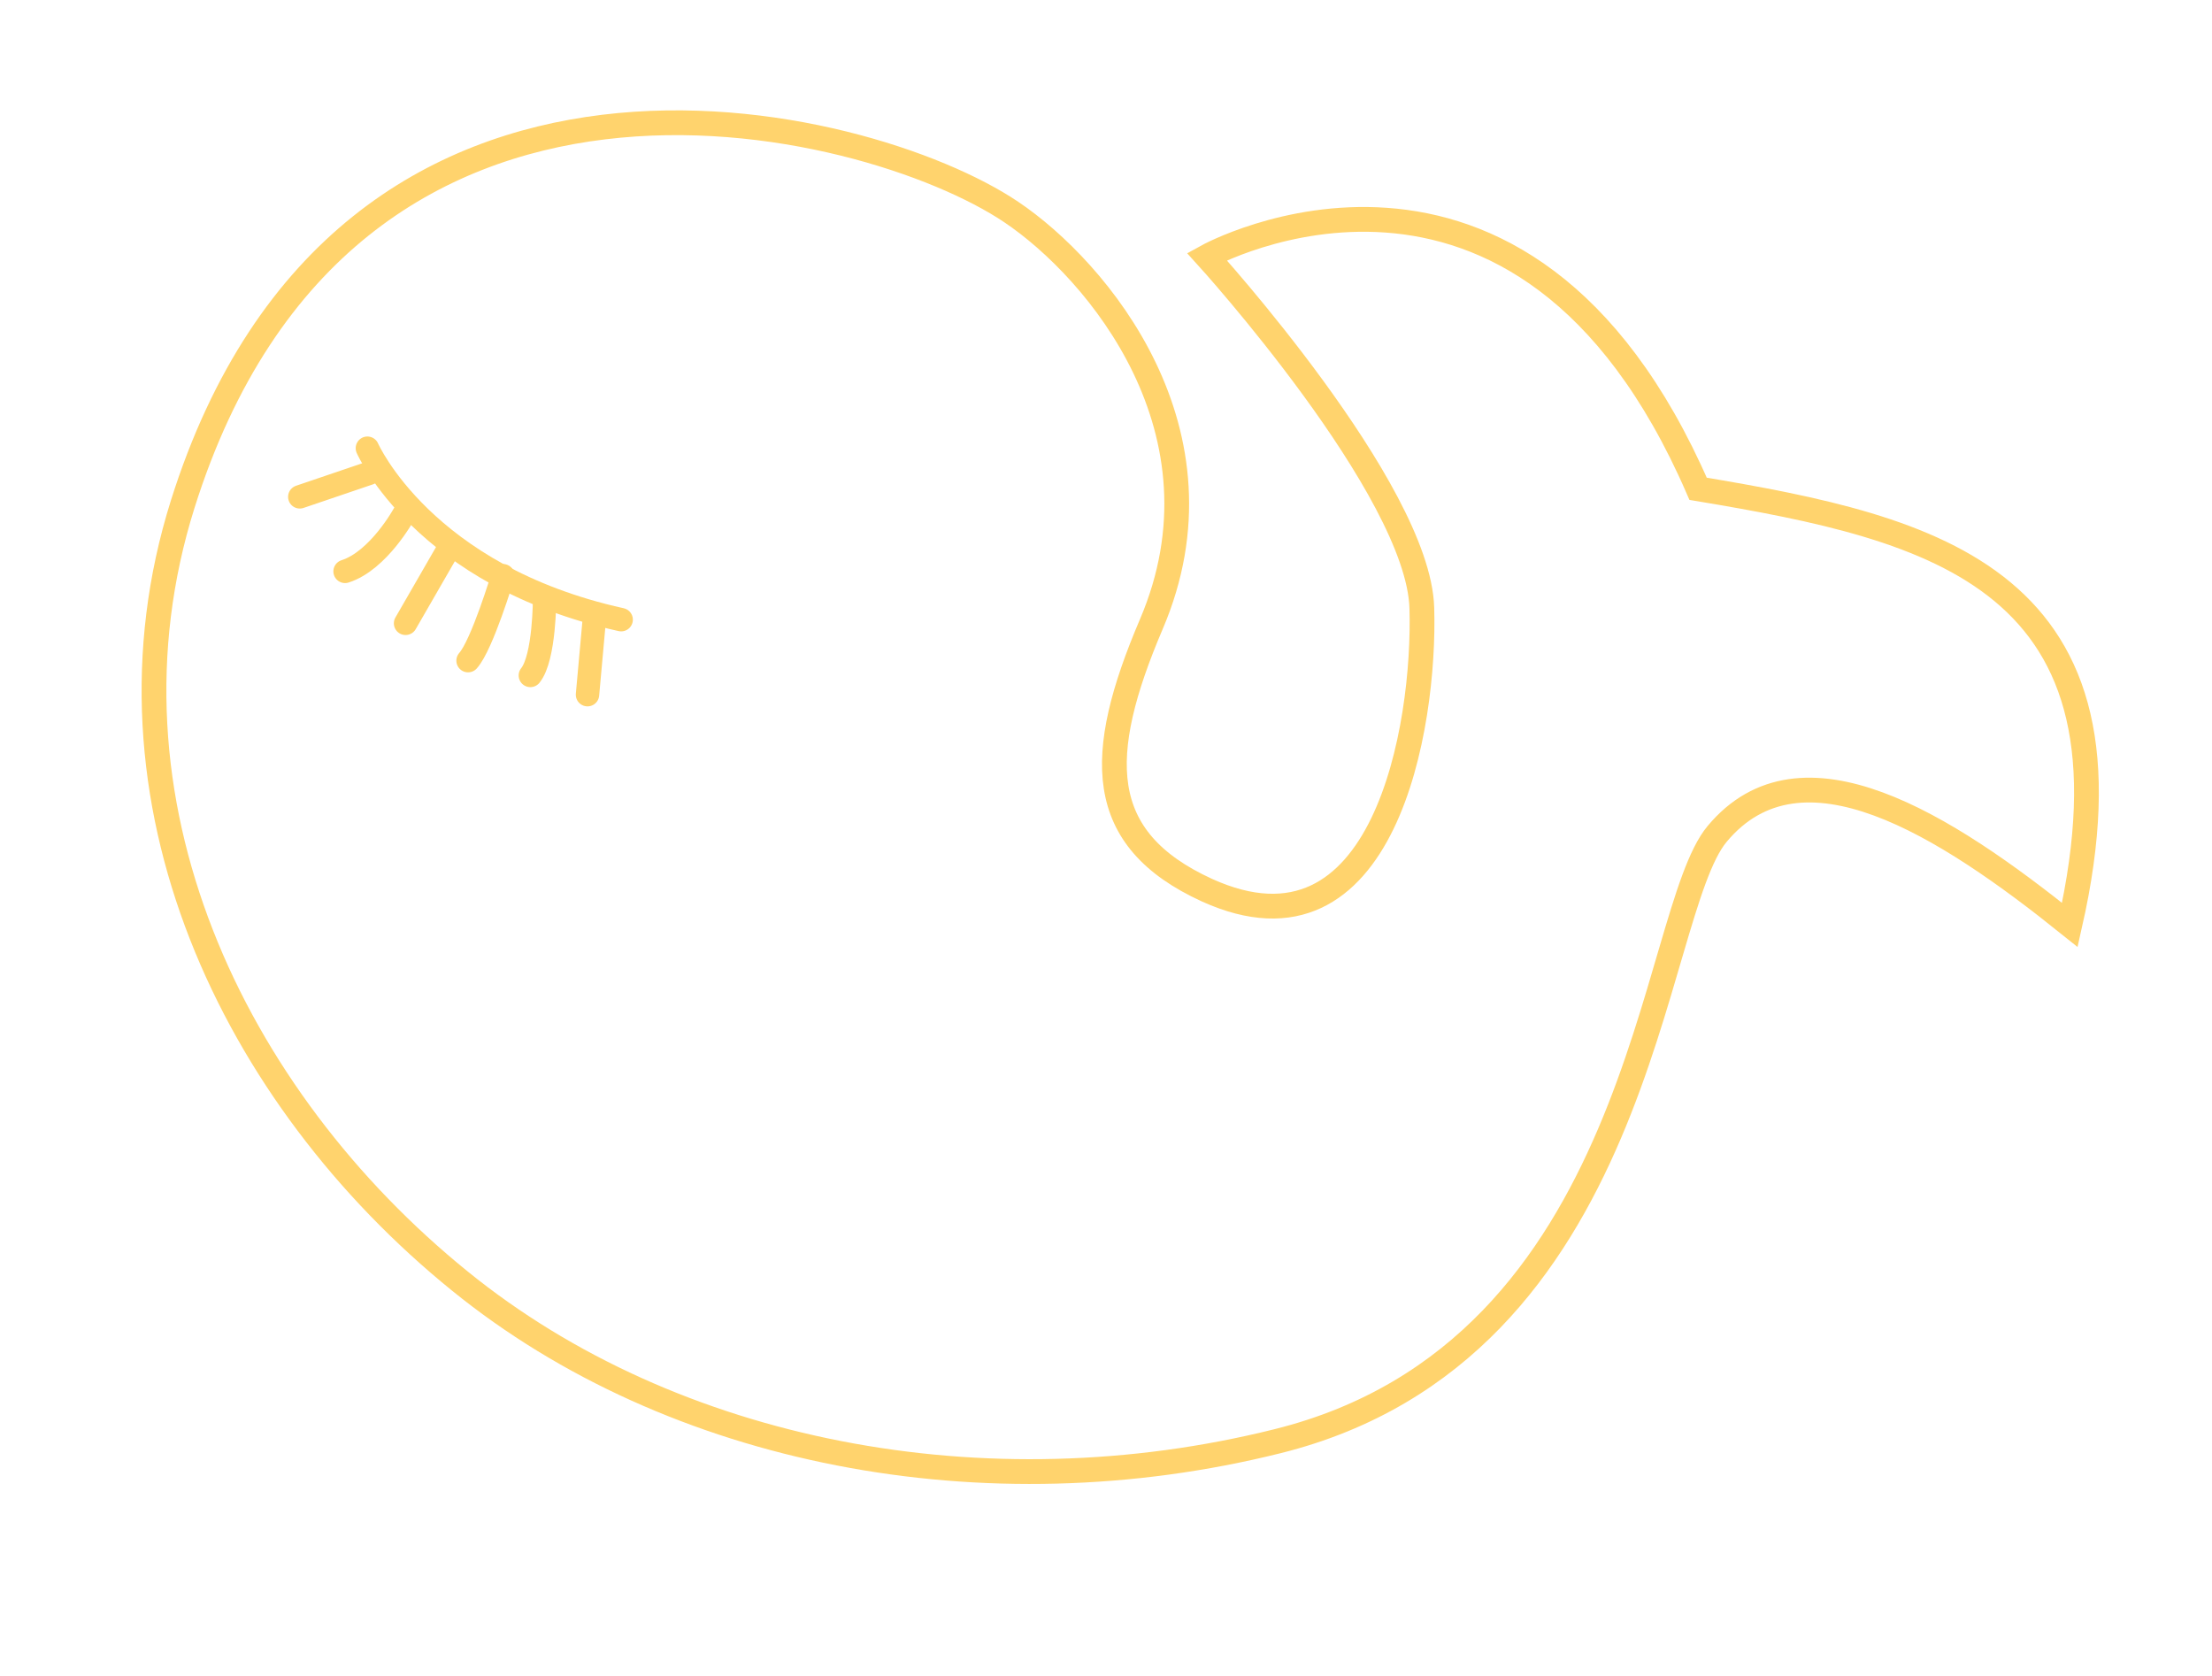 <?xml version="1.0" encoding="UTF-8"?> <svg xmlns="http://www.w3.org/2000/svg" width="268" height="203" viewBox="0 0 268 203" fill="none"> <g clip-path="url(#clip0_254_581)"> <path d="M208.048 101.018C199.85 110.806 199.215 163.541 154.778 174.593C119.411 183.422 81.503 176.135 55.697 155.176C28.239 132.926 10.876 96.882 22.136 61.078C41.9 -1.702 104.906 13.83 122.517 25.683C132.98 32.713 149.455 52.329 139.479 75.644C132.725 91.49 132.636 101.617 146.223 107.834C167.755 117.619 172.704 87.968 172.265 73.643C171.836 59.267 146.222 31.08 146.222 31.08C146.222 31.08 184.336 9.952 205.738 59.214C234.558 64.023 260.289 70.079 250.777 112.046C235.667 99.916 218.255 88.791 208.048 101.018Z" stroke="#FFD36D" stroke-width="3" stroke-miterlimit="10"></path> <path d="M44.511 54.297C44.511 54.297 51.319 69.792 75.258 75.068" stroke="#FFD36D" stroke-width="2.835" stroke-miterlimit="10" stroke-linecap="round"></path> <path d="M72.064 74.375L71.18 84.155" stroke="#FFD36D" stroke-width="2.835" stroke-miterlimit="10" stroke-linecap="round"></path> <path d="M65.98 72.452C65.98 72.452 66.005 79.662 64.256 81.825" stroke="#FFD36D" stroke-width="2.835" stroke-miterlimit="10" stroke-linecap="round"></path> <path d="M60.935 69.742C60.935 69.742 58.414 78.128 56.709 80.032" stroke="#FFD36D" stroke-width="2.835" stroke-miterlimit="10" stroke-linecap="round"></path> <path d="M54.47 66.261L49.137 75.512" stroke="#FFD36D" stroke-width="2.835" stroke-miterlimit="10" stroke-linecap="round"></path> <path d="M48.94 62.296C48.94 62.296 45.867 67.921 41.807 69.218" stroke="#FFD36D" stroke-width="2.835" stroke-miterlimit="10" stroke-linecap="round"></path> <path d="M44.752 57.327L36.322 60.19" stroke="#FFD36D" stroke-width="2.835" stroke-miterlimit="10" stroke-linecap="round"></path> </g> <defs> <clipPath id="clip0_254_581"> <rect width="243.599" height="164.944" fill="white" transform="translate(27.151) rotate(9.475)"></rect> </clipPath> </defs> </svg> 
